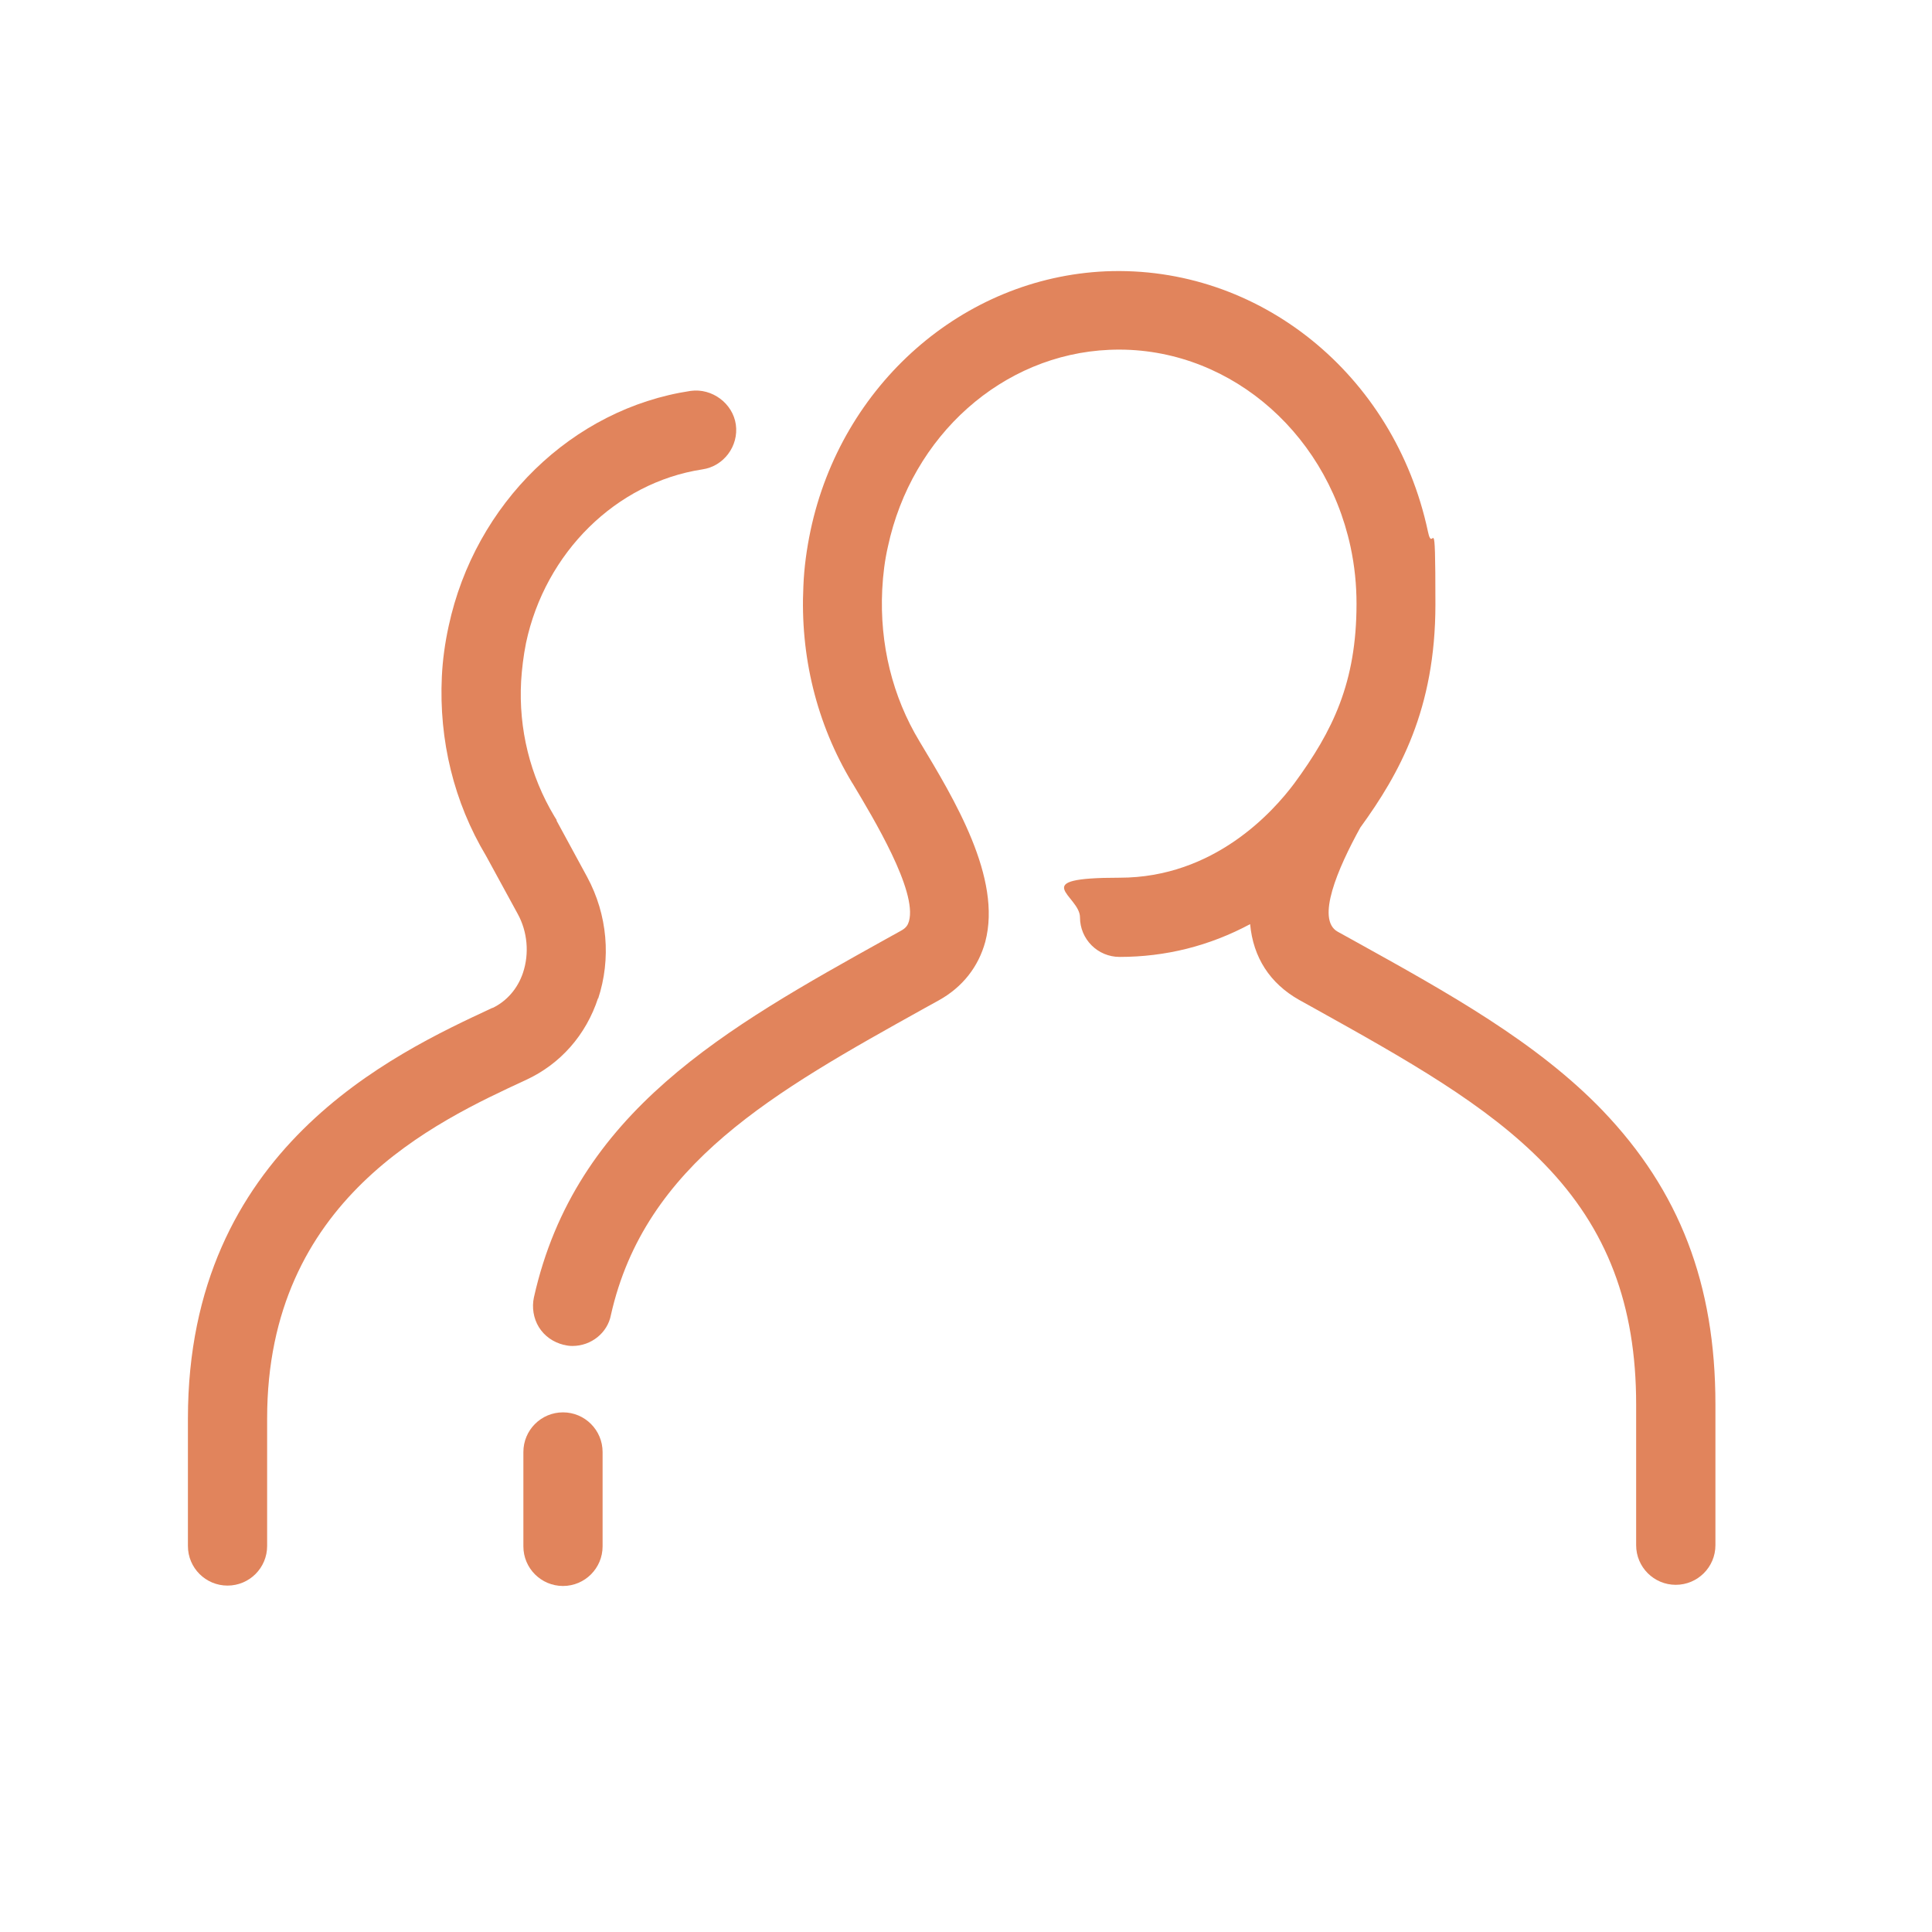 <svg width="30" height="30" viewBox="0 0 30 30" fill="none" xmlns="http://www.w3.org/2000/svg">
<path d="M24.891 17.25C23.865 16.183 22.494 15.422 21.035 14.613L20.771 14.467C20.432 14.279 20.771 13.488 21.123 12.85C21.732 12.012 22.289 11.01 22.289 9.387C22.289 7.764 22.254 8.648 22.172 8.25C21.65 5.807 19.541 4.113 17.168 4.213C14.953 4.312 13.066 5.971 12.586 8.238C12.527 8.519 12.486 8.812 12.475 9.1C12.422 10.184 12.68 11.238 13.23 12.152L13.242 12.17C13.564 12.709 14.244 13.834 14.115 14.303C14.098 14.361 14.074 14.408 13.986 14.455L13.764 14.578C11.279 15.961 8.936 17.262 8.291 20.144C8.256 20.303 8.285 20.473 8.367 20.607C8.455 20.748 8.59 20.842 8.754 20.883H8.76C8.801 20.894 8.842 20.9 8.889 20.9C9.182 20.9 9.434 20.695 9.486 20.42C10.014 18.07 12.029 16.951 14.355 15.656L14.578 15.533C14.947 15.328 15.193 15.012 15.299 14.625C15.562 13.635 14.818 12.41 14.279 11.514C13.857 10.816 13.658 10.002 13.699 9.158C13.711 8.918 13.74 8.695 13.787 8.49C14.156 6.762 15.568 5.502 17.227 5.432C18.996 5.355 20.572 6.644 20.971 8.49C21.035 8.789 21.064 9.082 21.064 9.375C21.064 10.6 20.695 11.35 20.098 12.164C19.77 12.603 18.855 13.629 17.385 13.629C15.914 13.629 16.77 13.904 16.77 14.244C16.77 14.584 17.045 14.859 17.385 14.859C18.1 14.859 18.779 14.689 19.412 14.35C19.459 14.865 19.717 15.269 20.174 15.527L20.396 15.65C21.838 16.453 23.086 17.15 23.982 18.076C24.955 19.078 25.406 20.262 25.406 21.808V23.994C25.406 24.334 25.682 24.609 26.021 24.609C26.361 24.609 26.637 24.334 26.637 23.994V21.808C26.637 19.939 26.08 18.492 24.885 17.244L24.891 17.25Z" fill="#E1845C"/>
<path d="M8.742 21.931C8.402 21.931 8.127 22.207 8.127 22.547V24.012C8.127 24.351 8.402 24.627 8.742 24.627C9.082 24.627 9.357 24.351 9.357 24.012V22.547C9.357 22.207 9.082 21.931 8.742 21.931Z" fill="#E1845C"/>
<path d="M9.287 15.51C9.492 14.889 9.434 14.203 9.117 13.617L8.643 12.744V12.732L8.607 12.674C8.232 12.047 8.051 11.32 8.092 10.576C8.104 10.389 8.127 10.189 8.168 9.984C8.467 8.578 9.568 7.494 10.904 7.289C11.238 7.242 11.473 6.926 11.426 6.592C11.379 6.264 11.057 6.023 10.723 6.07C8.889 6.346 7.377 7.816 6.967 9.721C6.908 9.99 6.873 10.254 6.861 10.506C6.814 11.496 7.049 12.457 7.547 13.289L8.039 14.191C8.191 14.467 8.221 14.806 8.121 15.105C8.039 15.351 7.869 15.545 7.652 15.65H7.646C6.111 16.365 2.918 17.842 2.918 22.025V24.006C2.918 24.346 3.193 24.621 3.533 24.621C3.873 24.621 4.148 24.346 4.148 24.006V22.025C4.148 18.621 6.762 17.42 8.168 16.769C8.701 16.523 9.1 16.072 9.287 15.498V15.51Z" fill="#E1845C"/>
</svg>
